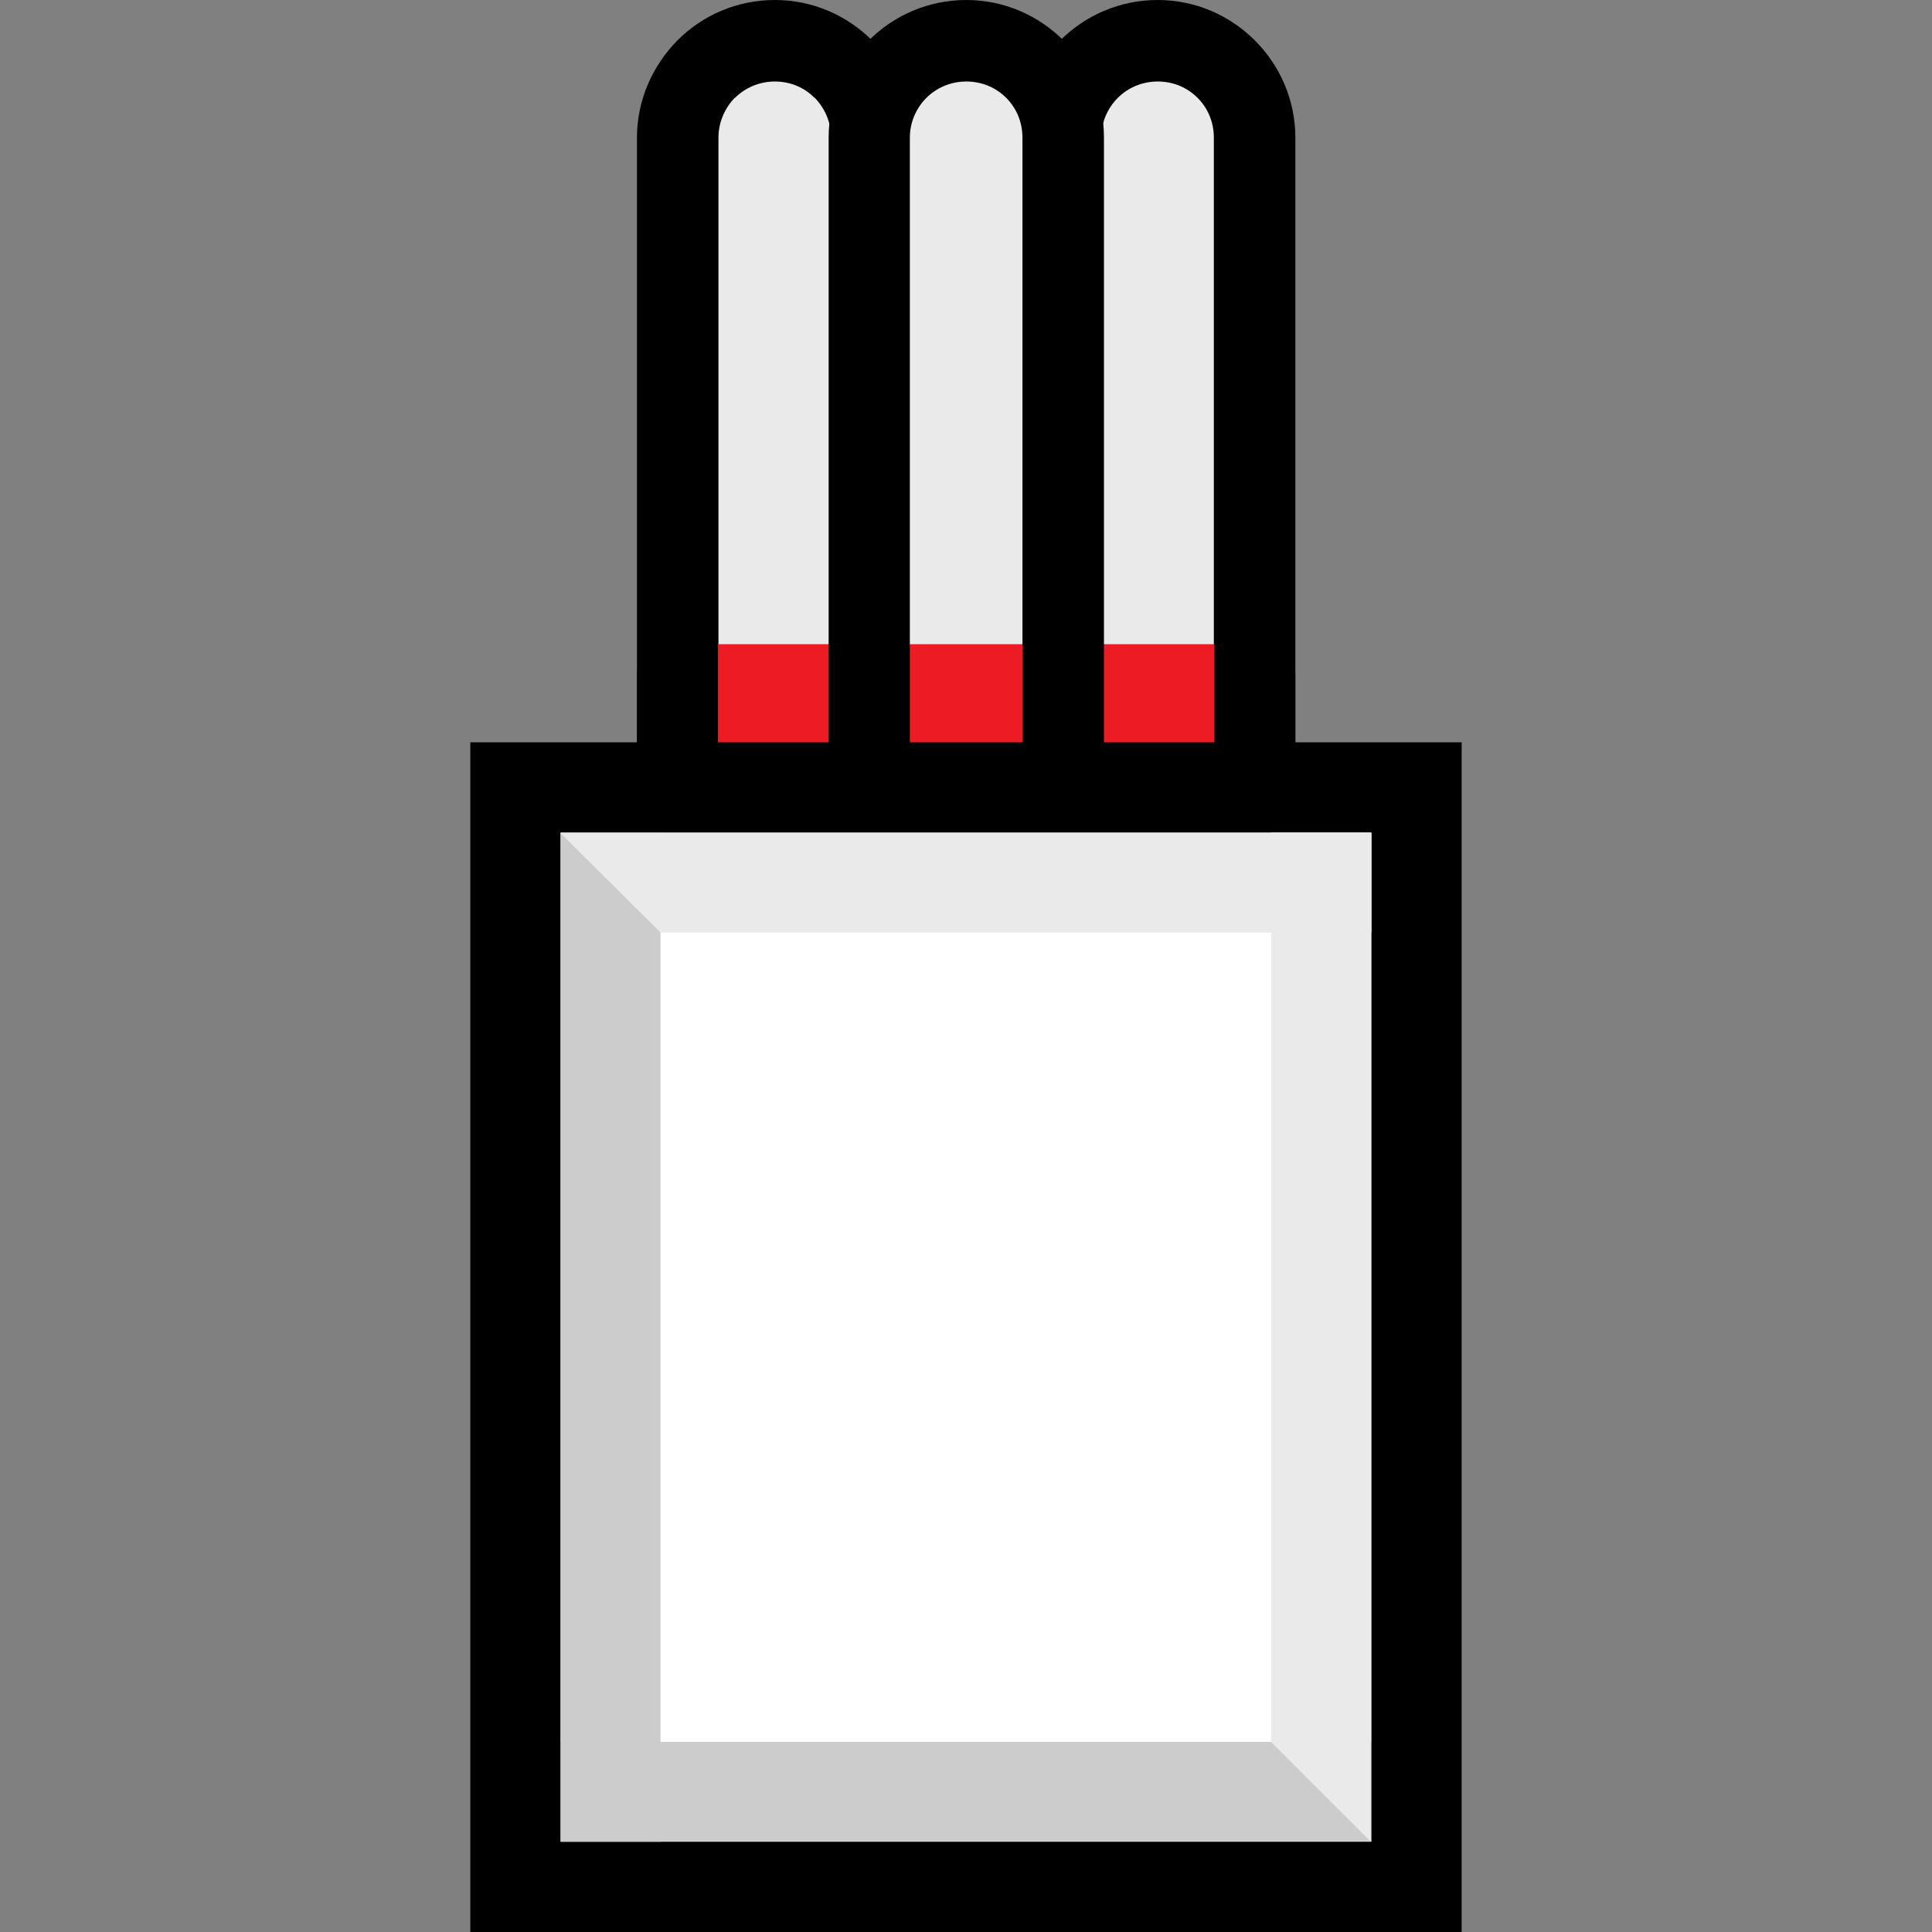 <?xml version="1.0" encoding="UTF-8"?>
<!DOCTYPE svg PUBLIC "-//W3C//DTD SVG 1.1//EN" "http://www.w3.org/Graphics/SVG/1.1/DTD/svg11.dtd">
<!-- Creator: CorelDRAW 2018 (64-Bit) -->
<svg xmlns="http://www.w3.org/2000/svg" xml:space="preserve" width="64px" height="64px" version="1.1" style="shape-rendering:geometricPrecision; text-rendering:geometricPrecision; image-rendering:optimizeQuality; fill-rule:evenodd; clip-rule:evenodd"
viewBox="0 0 64 64"
 xmlns:xlink="http://www.w3.org/1999/xlink">
 <rect x="0" y="0" width="64" height="64" fill="#808080" stroke="none"/>
 <defs>
  <style type="text/css">
   <![CDATA[
    .fil0 {fill:none}
    .fil8 {fill:#CCCCCC}
    .fil1 {fill:#CCCCCC}
    .fil9 {fill:#EAEAEA}
    .fil3 {fill:#EAEAEA}
    .fil5 {fill:#ED1C24}
    .fil6 {fill:#ED1C24}
    .fil7 {fill:white}
    .fil2 {fill:#2E2E2D;fill-rule:nonzero}
    .fil4 {fill:black;fill-rule:nonzero}
   ]]>
  </style>
 </defs>
 <g id="Warstwa_x0020_1">
  <g id="_880093536">
   <rect class="fil0" width="64" height="64"/>
   <g>
    <polygon class="fil1" points="22.45,23.56 28.88,23.56 28.88,43.16 22.45,43.16 "/>
    <path class="fil2" d="M22.45 22.21l6.43 0 1.35 0 0 1.35 0 19.6 0 1.34 -1.35 0 -6.43 0 -1.35 0 0 -1.34 0 -19.6 0 -1.35 1.35 0zm5.08 2.7l-3.73 0 0 16.9 3.73 0 0 -16.9z"/>
    <path class="fil3" d="M28.88 4.56c0,-1.77 -1.44,-3.21 -3.21,-3.21 -1.78,0 -3.22,1.44 -3.22,3.21l0 43.08 6.43 0 0 -43.08z"/>
    <path class="fil4" d="M27.53 4.56c0,-0.52 -0.21,-0.98 -0.54,-1.32l-0.01 0c-0.33,-0.34 -0.8,-0.54 -1.31,-0.54 -0.52,0 -0.99,0.21 -1.32,0.54l-0.01 0c-0.33,0.34 -0.54,0.81 -0.54,1.32l0 41.74 3.73 0 0 -41.74zm1.36 -3.22l0 0c0.82,0.83 1.34,1.97 1.34,3.22l0 43.08 0 1.35 -1.35 0 -6.43 -0.01 -1.35 0 0 -1.34 0 -43.08c0,-1.25 0.52,-2.39 1.34,-3.22l0 0c0.82,-0.83 1.97,-1.34 3.23,-1.34 1.25,0 2.39,0.51 3.22,1.34z"/>
    <polygon class="fil1" points="35.13,23.56 41.56,23.56 41.56,43.16 35.13,43.16 "/>
    <path class="fil2" d="M35.14 22.21l6.42 0 1.35 0 0 1.35 0 19.6 0 1.34 -1.35 0 -6.42 0 -1.35 0 0 -1.34 0 -19.6 0 -1.35 1.35 0zm5.07 2.7l-3.73 0 0 16.9 3.73 0 0 -16.9z"/>
    <path class="fil3" d="M41.56 4.56c0,-1.77 -1.44,-3.21 -3.21,-3.21 -1.78,0 -3.22,1.44 -3.22,3.21l0 43.08 6.43 0 0 -43.08z"/>
    <path class="fil4" d="M40.21 4.56c0,-0.52 -0.2,-0.98 -0.54,-1.32l0 0c-0.34,-0.34 -0.8,-0.54 -1.32,-0.54 -0.52,0 -0.99,0.21 -1.32,0.54l0 0c-0.34,0.34 -0.55,0.81 -0.55,1.32l0 41.74 3.73 0 0 -41.74zm1.36 -3.22l0 0c0.83,0.83 1.34,1.97 1.34,3.22l0 43.08 0 1.35 -1.35 0 -6.42 -0.01 -1.35 0 0 -1.34 0 -43.08c0,-1.25 0.51,-2.39 1.33,-3.22l0 0c0.83,-0.83 1.97,-1.34 3.23,-1.34 1.25,0 2.39,0.51 3.22,1.34z"/>
    <polygon class="fil1" points="28.79,23.56 35.22,23.56 35.22,43.16 28.79,43.16 "/>
    <path class="fil2" d="M28.79 22.21l6.43 0 1.35 0 0 1.35 0 19.6 0 1.34 -1.35 0 -6.43 0 -1.34 0 0 -1.34 0 -19.6 0 -1.35 1.34 0zm5.08 2.7l-3.73 0 0 16.9 3.73 0 0 -16.9z"/>
    <path class="fil3" d="M35.22 4.56c0,-1.77 -1.44,-3.21 -3.21,-3.21 -1.78,0 -3.22,1.44 -3.22,3.21l0 43.08 6.43 0 0 -43.08z"/>
    <polygon class="fil5" points="23.78,24.64 23.78,21.34 40.22,21.34 40.22,24.64 "/>
    <path class="fil4" d="M33.87 4.56c0,-0.52 -0.2,-0.98 -0.54,-1.32l0 0c-0.34,-0.34 -0.8,-0.54 -1.32,-0.54 -0.52,0 -0.99,0.21 -1.32,0.54l0 0c-0.34,0.34 -0.55,0.81 -0.55,1.32l0 41.74 3.73 0 0 -41.74zm1.36 -3.22l0 0c0.83,0.83 1.34,1.97 1.34,3.22l0 43.08 0 1.35 -1.35 0 -6.43 -0.01 -1.34 0 0 -1.34 0 -43.08c0,-1.25 0.51,-2.39 1.33,-3.22l0 0c0.83,-0.83 1.97,-1.34 3.23,-1.34 1.25,0 2.39,0.51 3.22,1.34z"/>
    <polygon class="fil6" points="17.08,62.5 46.92,62.5 46.92,26.09 17.08,26.09 "/>
    <polygon class="fil7" points="17.08,62.5 46.92,62.5 46.92,26.09 17.08,26.09 "/>
    <polygon class="fil8" points="18.56,61 18.56,57.7 45.43,57.7 45.43,61 "/>
    <path class="fil4" d="M18.57 61.01l26.86 0 0 -33.43 -26.86 0 0 33.43zm28.35 2.99l-31.34 0 0 -39.41 32.84 0 0 39.41 -1.5 0z"/>
    <polygon class="fil8" points="18.57,27.59 21.88,27.59 21.88,61.01 18.57,61.01 "/>
    <polygon class="fil9" points="45.43,27.59 45.43,30.89 21.88,30.89 18.56,27.59 "/>
    <polygon class="fil9" points="45.41,61.01 42.11,57.71 42.11,27.58 45.41,27.58 "/>
   </g>
  </g>
 </g>
</svg>
